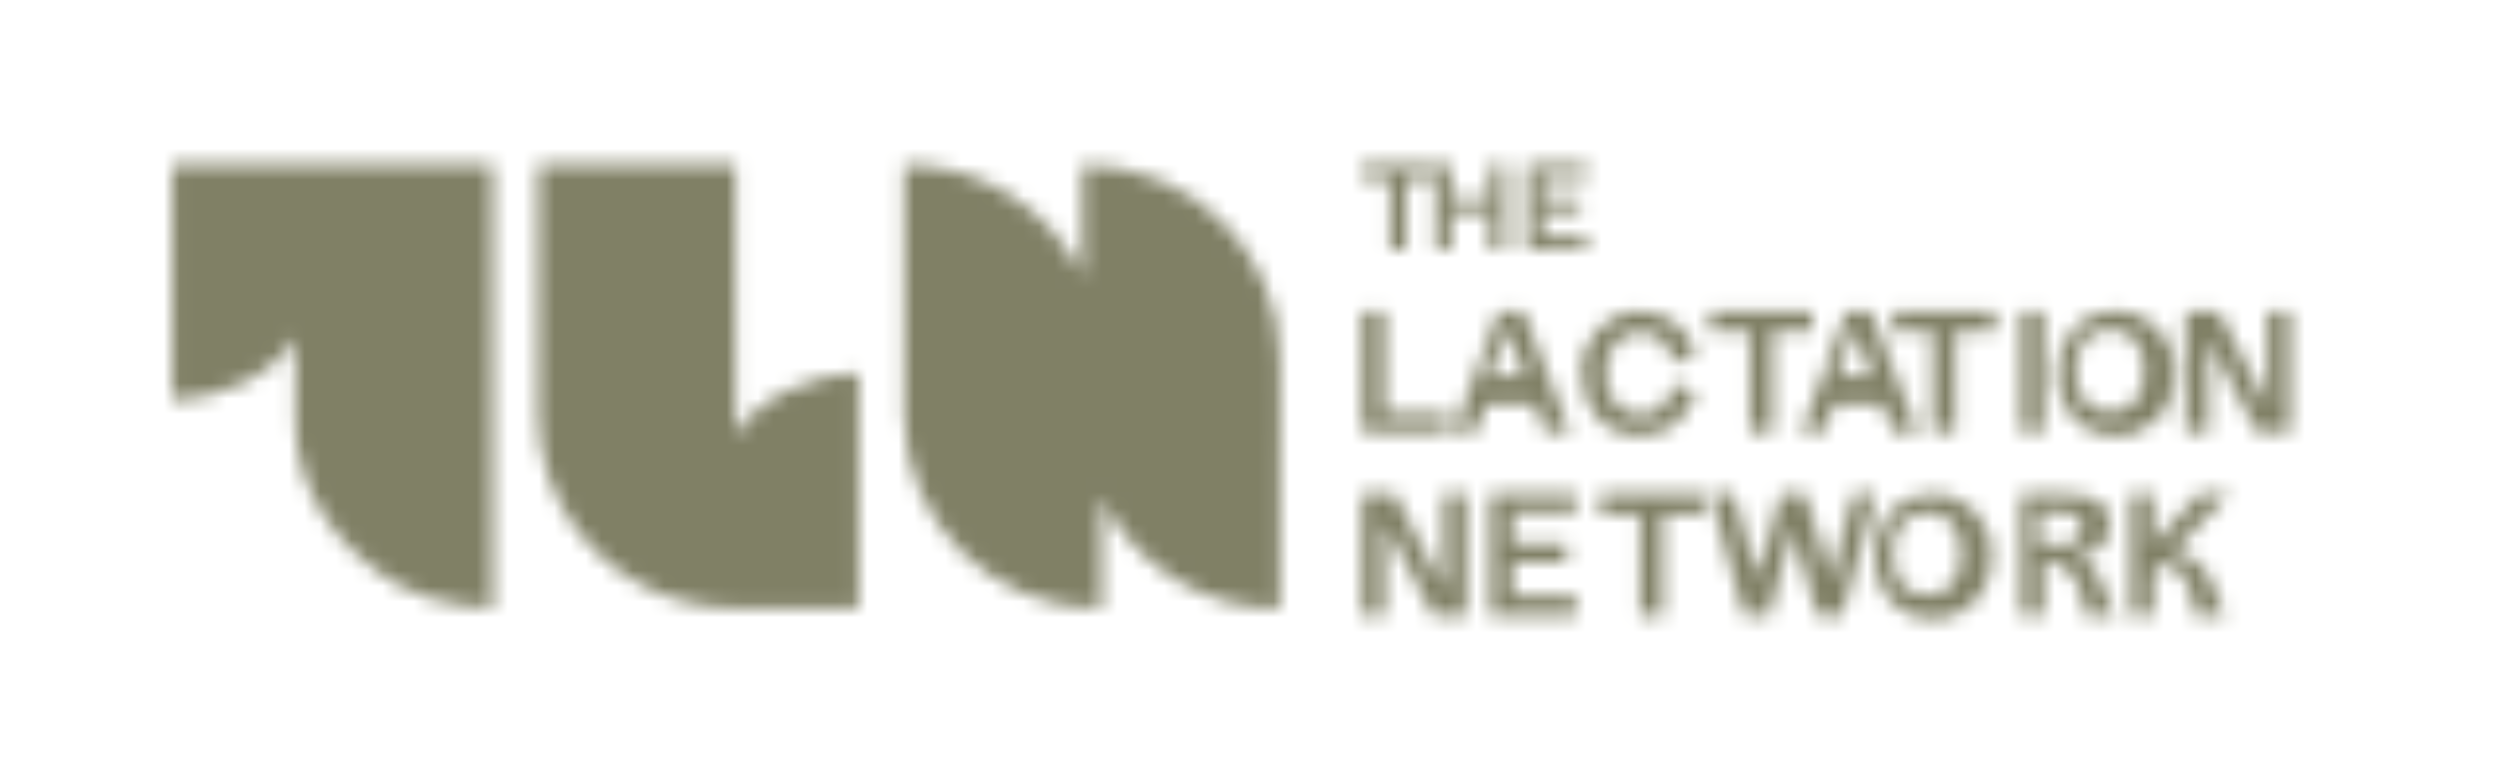 <svg width="160" height="50" viewBox="0 0 160 50" fill="none" xmlns="http://www.w3.org/2000/svg">
<mask id="mask0_17163_35235" style="mask-type:alpha" maskUnits="userSpaceOnUse" x="11" y="10" width="136" height="30">
<path fill-rule="evenodd" clip-rule="evenodd" d="M18.905 21.61V27.068C18.932 31.812 22.032 35.396 25.443 37.412C27.821 38.819 31.53 38.955 31.53 38.955V10.543C31.53 10.543 20.376 10.556 18.923 10.556C20.376 10.556 11.023 10.543 11.023 10.543V25.616V25.622C13.606 25.647 17.502 24.163 18.905 21.61ZM47.076 10.543V27.887C48.478 25.334 52.379 23.85 54.957 23.875V23.881V38.951C54.957 38.951 45.604 38.939 47.057 38.939C45.647 38.94 44.245 38.707 42.91 38.251C37.985 36.563 34.45 31.954 34.45 26.531V10.543H47.076ZM69.299 10.543C76.265 10.543 81.91 16.097 81.91 22.949C81.91 22.949 81.941 33.445 81.91 26.618V38.962H81.891C77.043 38.976 72.614 36.219 70.498 31.867V38.964H70.479C63.531 38.964 57.899 33.44 57.868 26.613V10.543H57.887C62.736 10.529 67.163 13.286 69.279 17.637V10.543H69.299ZM87.168 11.465V10.543H91.764V11.465H89.975V15.985H88.958V11.465H87.168ZM95.349 10.543V12.756H92.876V10.543H91.858V15.985H92.876V13.627H95.349V15.985H96.367V10.543H95.349ZM97.707 15.985V10.543H101.568V11.377H98.725V12.764H101.132V13.598H98.725V15.115H101.568V15.985H97.707ZM87.168 19.914V27.69H92.686V26.446H88.622V19.914H87.168ZM98.91 27.69L98.224 25.876H95.112L94.467 27.69H93.023L95.912 19.914H97.496L100.487 27.69H98.91ZM97.559 24.072L96.436 21.086L95.364 24.072H97.559ZM104.966 27.893C106.753 27.893 107.98 26.783 108.531 25.104L107.087 24.575C106.847 25.787 106.203 26.545 104.966 26.545C103.678 26.545 102.773 25.477 102.773 23.901C102.773 22.305 103.678 21.258 104.966 21.258C106.048 21.258 106.847 21.991 107.087 23.227L108.552 22.688C108.129 21.057 106.655 19.916 104.966 19.914C102.898 19.914 101.215 21.574 101.215 23.824C101.215 26.162 102.701 27.893 104.966 27.893ZM113.431 27.69H111.976V21.231H109.42V19.914H115.988V21.231H113.431V27.69ZM122.737 27.69L119.744 19.914H118.168L115.278 27.69H116.723L117.367 25.876H120.474L121.161 27.69H122.737ZM117.619 24.072L118.69 21.086L119.813 24.072H117.619ZM123.69 21.231H121.133V19.914H127.702V21.231H125.145V27.69H123.69V21.231ZM129.339 27.69H130.794V19.914H129.339V27.69ZM135.43 19.914C137.57 19.914 139.171 21.542 139.171 23.823C139.171 26.269 137.57 27.898 135.43 27.898C133.254 27.898 131.678 26.269 131.678 23.823C131.678 21.542 133.257 19.914 135.43 19.914ZM132.853 23.73C132.853 25.409 133.654 26.373 135.046 26.373C136.417 26.373 137.229 25.409 137.229 23.73C137.229 22.112 136.412 21.086 135.046 21.086C133.654 21.086 132.853 22.112 132.853 23.73ZM145.112 19.914V25.959L141.995 19.914H139.886V27.69H141.34V21.78L144.458 27.69H146.568V19.914H145.112ZM89.278 31.631L92.395 37.676V31.631H93.851V39.407H91.74L88.622 33.497V39.407H87.168V31.631H89.278ZM95.366 39.407H100.884V38.163H96.82V35.996H100.26V34.804H96.82V32.823H100.884V31.631H95.366V39.407ZM104.954 32.948H102.397V31.631H108.965V32.948H106.409V39.407H104.954V32.948ZM117.183 36.992L115.542 31.631H113.952L112.507 36.93L110.958 31.631H109.42L111.633 39.407H113.214L114.71 33.902L116.31 39.407H117.89L120.062 31.631H118.607L117.183 36.992ZM119.97 35.536C119.97 33.255 121.55 31.627 123.722 31.627C125.862 31.627 127.463 33.255 127.463 35.536C127.463 37.982 125.862 39.611 123.722 39.611C121.547 39.611 119.97 37.982 119.97 35.536ZM121.145 35.443C121.145 37.123 121.944 38.086 123.338 38.086C124.709 38.086 125.52 37.123 125.52 35.443C125.52 33.825 124.704 32.799 123.338 32.799C121.944 32.799 121.145 33.825 121.145 35.443ZM132.79 35.578C133.963 35.495 135.034 35.039 135.034 33.546C135.034 32.166 134.037 31.627 132.145 31.627H129.34V39.403H130.794V35.87L130.991 35.902C133.028 36.233 133.278 38.048 133.444 39.405H135.32V39.157C135.131 39.015 135.012 38.641 134.866 38.183C134.566 37.243 134.152 35.949 132.79 35.578ZM132.022 34.84H130.514V32.799H131.918C132.864 32.799 133.228 33.114 133.228 33.795C133.228 34.458 132.853 34.842 132.022 34.842V34.84ZM137.817 34.798L140.722 31.631H142.639L139.089 35.333C141.038 35.511 141.572 37.169 141.922 38.257C142.062 38.691 142.173 39.034 142.332 39.155V39.405H140.461C140.308 38.151 140.082 36.51 138.447 36.004L137.817 36.668V39.405H136.362V31.631H137.817V34.798Z" fill="#293D2A"/>
</mask>
<g mask="url(#mask0_17163_35235)">
<rect x="-0.688" width="160" height="50" fill="#808065"/>
</g>
</svg>
